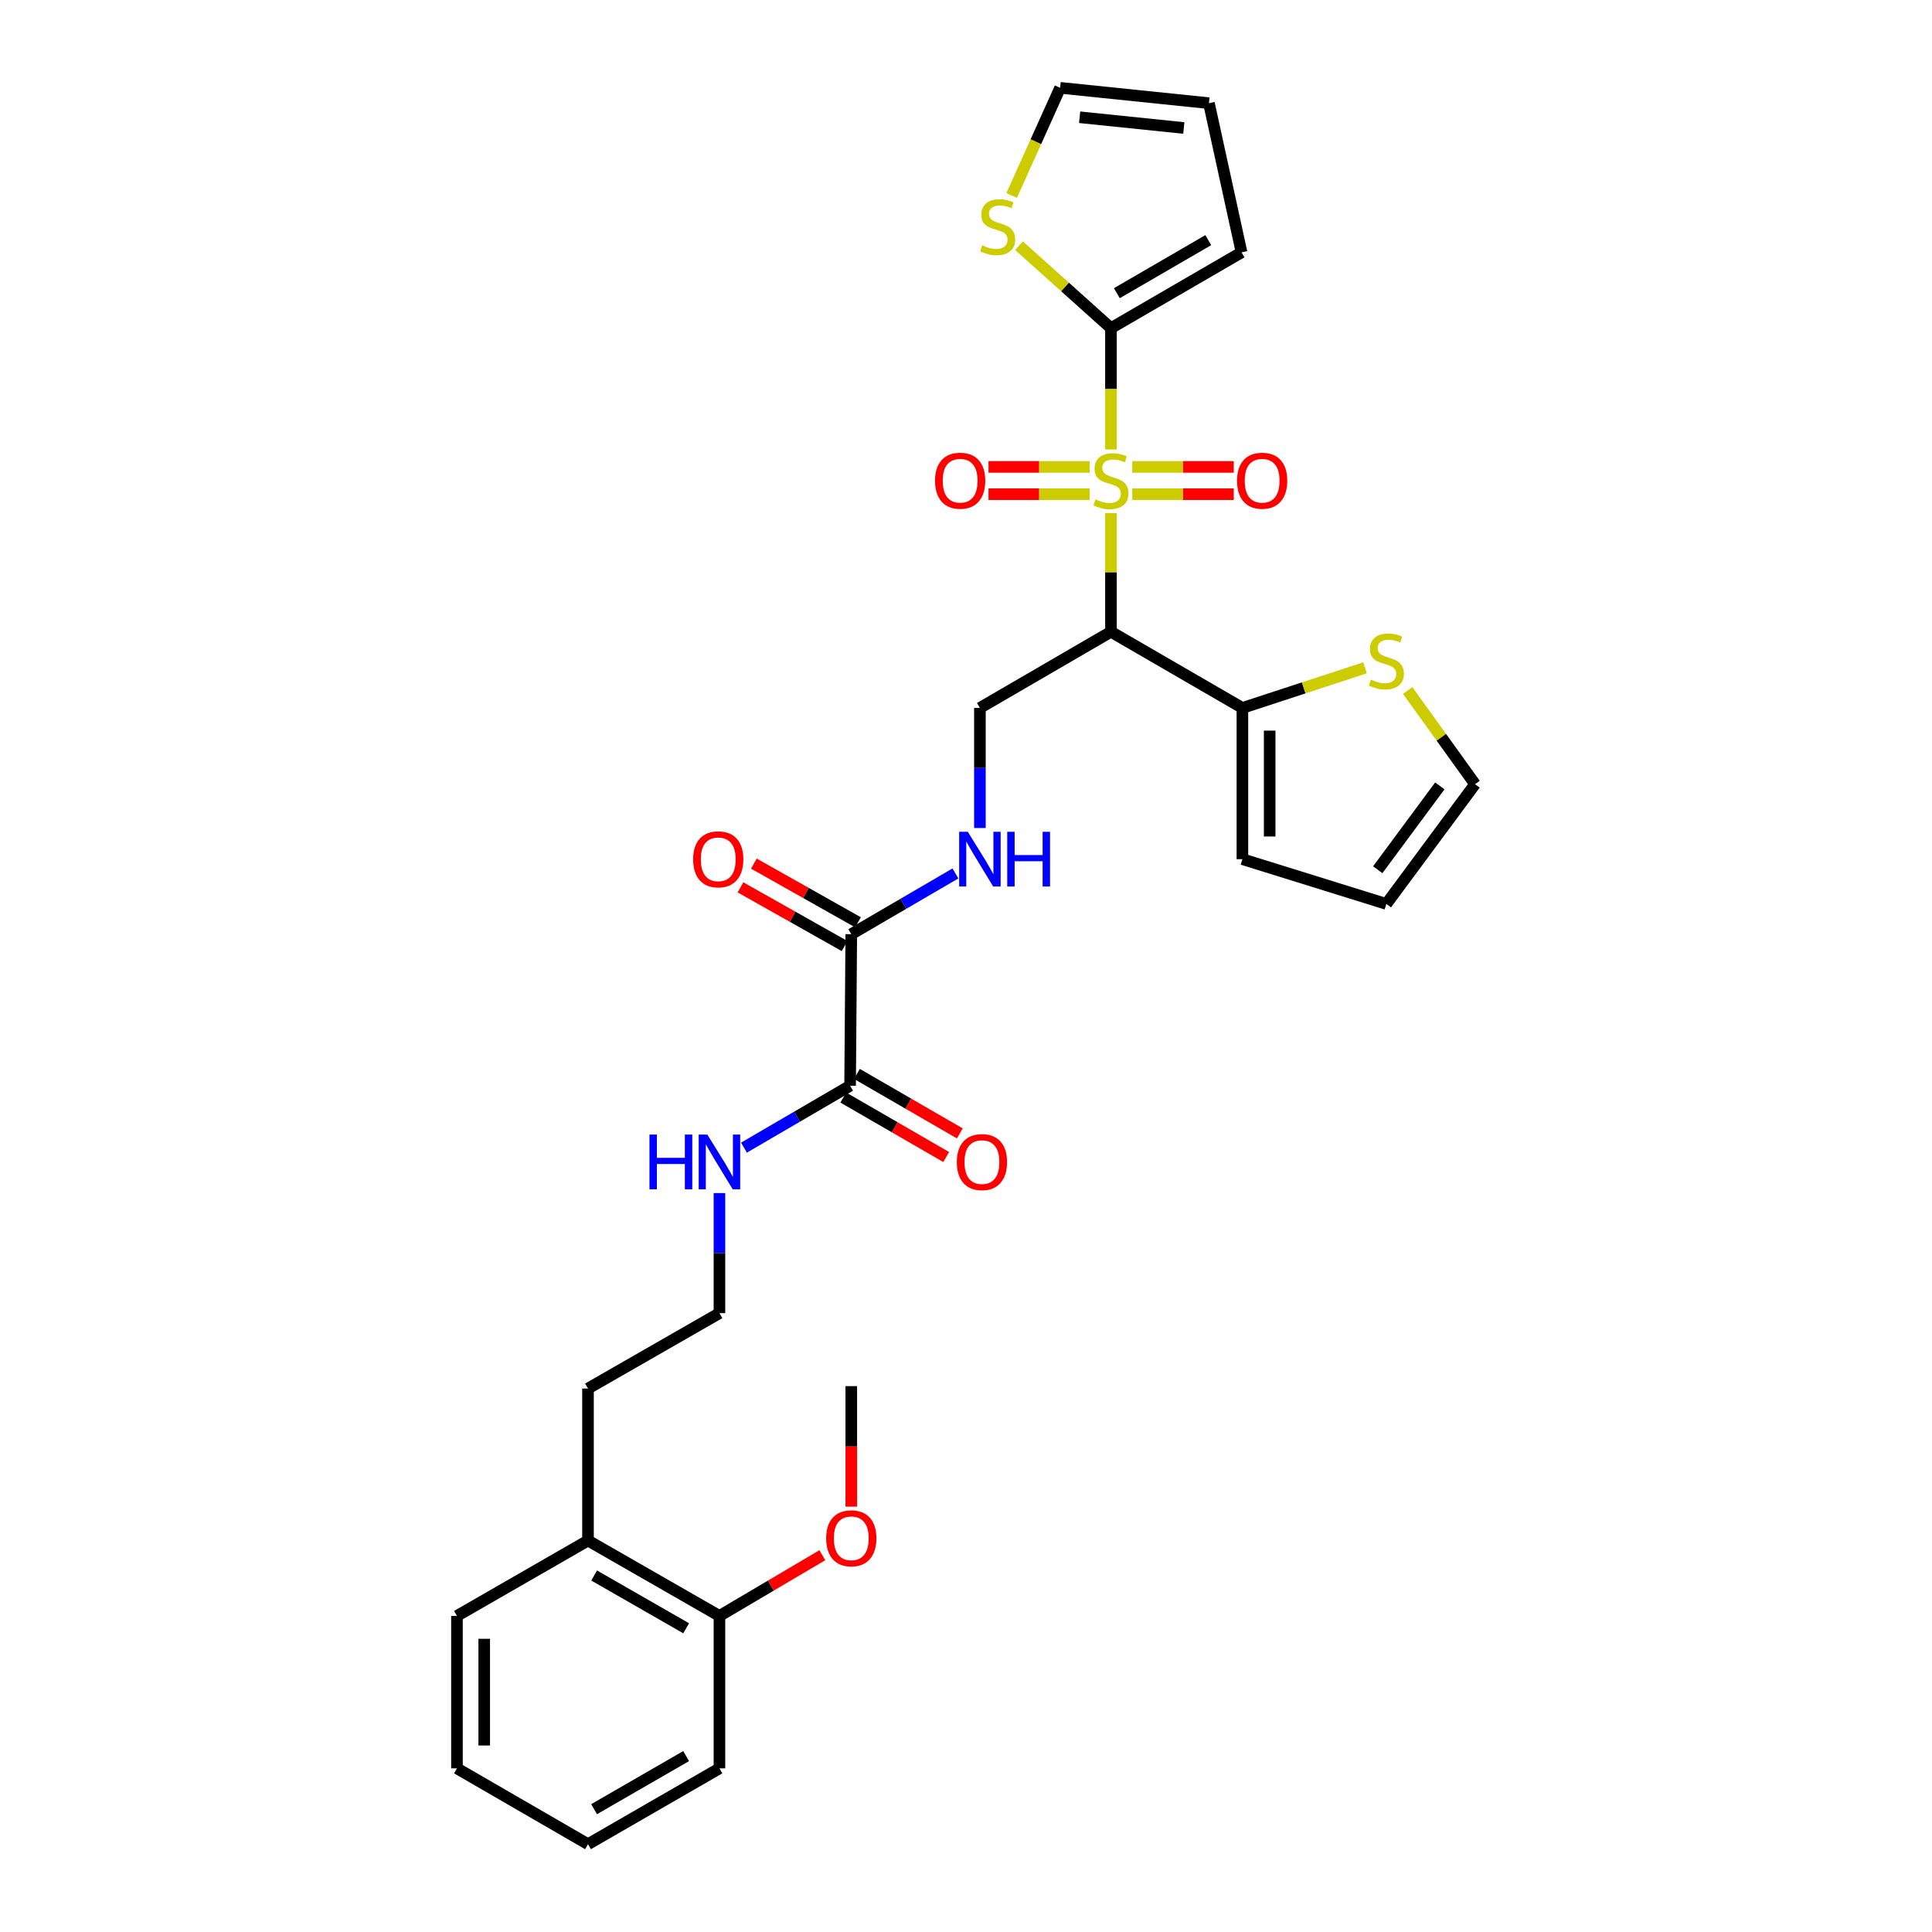 <?xml version='1.0' encoding='iso-8859-1'?>
<svg version='1.1' baseProfile='full'
              xmlns='http://www.w3.org/2000/svg'
                      xmlns:rdkit='http://www.rdkit.org/xml'
                      xmlns:xlink='http://www.w3.org/1999/xlink'
                  xml:space='preserve'
width='1000px' height='1000px' viewBox='0 0 1000 1000'>
<!-- END OF HEADER -->
<rect style='opacity:1.0;fill:#FFFFFF;stroke:none' width='1000' height='1000' x='0' y='0'> </rect>
<path class='bond-0' d='M 575.03,265.572 L 575.03,296.288' style='fill:none;fill-rule:evenodd;stroke:#CCCC00;stroke-width:6px;stroke-linecap:butt;stroke-linejoin:miter;stroke-opacity:1' />
<path class='bond-0' d='M 575.03,296.288 L 575.03,327.004' style='fill:none;fill-rule:evenodd;stroke:#000000;stroke-width:6px;stroke-linecap:butt;stroke-linejoin:miter;stroke-opacity:1' />
<path class='bond-1' d='M 575.03,232.643 L 575.03,201.246' style='fill:none;fill-rule:evenodd;stroke:#CCCC00;stroke-width:6px;stroke-linecap:butt;stroke-linejoin:miter;stroke-opacity:1' />
<path class='bond-1' d='M 575.03,201.246 L 575.03,169.848' style='fill:none;fill-rule:evenodd;stroke:#000000;stroke-width:6px;stroke-linecap:butt;stroke-linejoin:miter;stroke-opacity:1' />
<path class='bond-9' d='M 563.998,241.678 L 537.823,241.678' style='fill:none;fill-rule:evenodd;stroke:#CCCC00;stroke-width:6px;stroke-linecap:butt;stroke-linejoin:miter;stroke-opacity:1' />
<path class='bond-9' d='M 537.823,241.678 L 511.649,241.678' style='fill:none;fill-rule:evenodd;stroke:#FF0000;stroke-width:6px;stroke-linecap:butt;stroke-linejoin:miter;stroke-opacity:1' />
<path class='bond-9' d='M 563.998,255.793 L 537.823,255.793' style='fill:none;fill-rule:evenodd;stroke:#CCCC00;stroke-width:6px;stroke-linecap:butt;stroke-linejoin:miter;stroke-opacity:1' />
<path class='bond-9' d='M 537.823,255.793 L 511.649,255.793' style='fill:none;fill-rule:evenodd;stroke:#FF0000;stroke-width:6px;stroke-linecap:butt;stroke-linejoin:miter;stroke-opacity:1' />
<path class='bond-10' d='M 586.066,255.793 L 612.334,255.793' style='fill:none;fill-rule:evenodd;stroke:#CCCC00;stroke-width:6px;stroke-linecap:butt;stroke-linejoin:miter;stroke-opacity:1' />
<path class='bond-10' d='M 612.334,255.793 L 638.602,255.793' style='fill:none;fill-rule:evenodd;stroke:#FF0000;stroke-width:6px;stroke-linecap:butt;stroke-linejoin:miter;stroke-opacity:1' />
<path class='bond-10' d='M 586.066,241.678 L 612.334,241.678' style='fill:none;fill-rule:evenodd;stroke:#CCCC00;stroke-width:6px;stroke-linecap:butt;stroke-linejoin:miter;stroke-opacity:1' />
<path class='bond-10' d='M 612.334,241.678 L 638.602,241.678' style='fill:none;fill-rule:evenodd;stroke:#FF0000;stroke-width:6px;stroke-linecap:butt;stroke-linejoin:miter;stroke-opacity:1' />
<path class='bond-2' d='M 575.03,327.004 L 643.064,366.432' style='fill:none;fill-rule:evenodd;stroke:#000000;stroke-width:6px;stroke-linecap:butt;stroke-linejoin:miter;stroke-opacity:1' />
<path class='bond-5' d='M 575.03,327.004 L 507.199,366.432' style='fill:none;fill-rule:evenodd;stroke:#000000;stroke-width:6px;stroke-linecap:butt;stroke-linejoin:miter;stroke-opacity:1' />
<path class='bond-6' d='M 575.03,169.848 L 551.234,148.509' style='fill:none;fill-rule:evenodd;stroke:#000000;stroke-width:6px;stroke-linecap:butt;stroke-linejoin:miter;stroke-opacity:1' />
<path class='bond-6' d='M 551.234,148.509 L 527.438,127.17' style='fill:none;fill-rule:evenodd;stroke:#CCCC00;stroke-width:6px;stroke-linecap:butt;stroke-linejoin:miter;stroke-opacity:1' />
<path class='bond-11' d='M 575.03,169.848 L 642.625,130.616' style='fill:none;fill-rule:evenodd;stroke:#000000;stroke-width:6px;stroke-linecap:butt;stroke-linejoin:miter;stroke-opacity:1' />
<path class='bond-11' d='M 578.084,151.755 L 625.401,124.293' style='fill:none;fill-rule:evenodd;stroke:#000000;stroke-width:6px;stroke-linecap:butt;stroke-linejoin:miter;stroke-opacity:1' />
<path class='bond-8' d='M 643.064,366.432 L 674.797,356.042' style='fill:none;fill-rule:evenodd;stroke:#000000;stroke-width:6px;stroke-linecap:butt;stroke-linejoin:miter;stroke-opacity:1' />
<path class='bond-8' d='M 674.797,356.042 L 706.529,345.651' style='fill:none;fill-rule:evenodd;stroke:#CCCC00;stroke-width:6px;stroke-linecap:butt;stroke-linejoin:miter;stroke-opacity:1' />
<path class='bond-12' d='M 643.064,366.432 L 643.064,444.7' style='fill:none;fill-rule:evenodd;stroke:#000000;stroke-width:6px;stroke-linecap:butt;stroke-linejoin:miter;stroke-opacity:1' />
<path class='bond-12' d='M 657.179,378.172 L 657.179,432.96' style='fill:none;fill-rule:evenodd;stroke:#000000;stroke-width:6px;stroke-linecap:butt;stroke-linejoin:miter;stroke-opacity:1' />
<path class='bond-3' d='M 440.622,483.525 L 467.577,467.806' style='fill:none;fill-rule:evenodd;stroke:#000000;stroke-width:6px;stroke-linecap:butt;stroke-linejoin:miter;stroke-opacity:1' />
<path class='bond-3' d='M 467.577,467.806 L 494.532,452.087' style='fill:none;fill-rule:evenodd;stroke:#0000FF;stroke-width:6px;stroke-linecap:butt;stroke-linejoin:miter;stroke-opacity:1' />
<path class='bond-4' d='M 440.622,483.525 L 440.011,561.973' style='fill:none;fill-rule:evenodd;stroke:#000000;stroke-width:6px;stroke-linecap:butt;stroke-linejoin:miter;stroke-opacity:1' />
<path class='bond-15' d='M 444.089,477.377 L 417.148,462.187' style='fill:none;fill-rule:evenodd;stroke:#000000;stroke-width:6px;stroke-linecap:butt;stroke-linejoin:miter;stroke-opacity:1' />
<path class='bond-15' d='M 417.148,462.187 L 390.207,446.997' style='fill:none;fill-rule:evenodd;stroke:#FF0000;stroke-width:6px;stroke-linecap:butt;stroke-linejoin:miter;stroke-opacity:1' />
<path class='bond-15' d='M 437.156,489.672 L 410.215,474.482' style='fill:none;fill-rule:evenodd;stroke:#000000;stroke-width:6px;stroke-linecap:butt;stroke-linejoin:miter;stroke-opacity:1' />
<path class='bond-15' d='M 410.215,474.482 L 383.274,459.292' style='fill:none;fill-rule:evenodd;stroke:#FF0000;stroke-width:6px;stroke-linecap:butt;stroke-linejoin:miter;stroke-opacity:1' />
<path class='bond-16' d='M 436.479,568.083 L 463.113,583.479' style='fill:none;fill-rule:evenodd;stroke:#000000;stroke-width:6px;stroke-linecap:butt;stroke-linejoin:miter;stroke-opacity:1' />
<path class='bond-16' d='M 463.113,583.479 L 489.747,598.874' style='fill:none;fill-rule:evenodd;stroke:#FF0000;stroke-width:6px;stroke-linecap:butt;stroke-linejoin:miter;stroke-opacity:1' />
<path class='bond-16' d='M 443.543,555.863 L 470.177,571.258' style='fill:none;fill-rule:evenodd;stroke:#000000;stroke-width:6px;stroke-linecap:butt;stroke-linejoin:miter;stroke-opacity:1' />
<path class='bond-16' d='M 470.177,571.258 L 496.811,586.653' style='fill:none;fill-rule:evenodd;stroke:#FF0000;stroke-width:6px;stroke-linecap:butt;stroke-linejoin:miter;stroke-opacity:1' />
<path class='bond-19' d='M 440.011,561.973 L 412.546,577.992' style='fill:none;fill-rule:evenodd;stroke:#000000;stroke-width:6px;stroke-linecap:butt;stroke-linejoin:miter;stroke-opacity:1' />
<path class='bond-19' d='M 412.546,577.992 L 385.081,594.011' style='fill:none;fill-rule:evenodd;stroke:#0000FF;stroke-width:6px;stroke-linecap:butt;stroke-linejoin:miter;stroke-opacity:1' />
<path class='bond-7' d='M 507.199,366.432 L 507.199,397.508' style='fill:none;fill-rule:evenodd;stroke:#000000;stroke-width:6px;stroke-linecap:butt;stroke-linejoin:miter;stroke-opacity:1' />
<path class='bond-7' d='M 507.199,397.508 L 507.199,428.583' style='fill:none;fill-rule:evenodd;stroke:#0000FF;stroke-width:6px;stroke-linecap:butt;stroke-linejoin:miter;stroke-opacity:1' />
<path class='bond-13' d='M 523.633,101.172 L 536.177,73.314' style='fill:none;fill-rule:evenodd;stroke:#CCCC00;stroke-width:6px;stroke-linecap:butt;stroke-linejoin:miter;stroke-opacity:1' />
<path class='bond-13' d='M 536.177,73.314 L 548.721,45.455' style='fill:none;fill-rule:evenodd;stroke:#000000;stroke-width:6px;stroke-linecap:butt;stroke-linejoin:miter;stroke-opacity:1' />
<path class='bond-14' d='M 728.615,357.397 L 746.048,381.64' style='fill:none;fill-rule:evenodd;stroke:#CCCC00;stroke-width:6px;stroke-linecap:butt;stroke-linejoin:miter;stroke-opacity:1' />
<path class='bond-14' d='M 746.048,381.64 L 763.482,405.884' style='fill:none;fill-rule:evenodd;stroke:#000000;stroke-width:6px;stroke-linecap:butt;stroke-linejoin:miter;stroke-opacity:1' />
<path class='bond-17' d='M 642.625,130.616 L 625.734,53.398' style='fill:none;fill-rule:evenodd;stroke:#000000;stroke-width:6px;stroke-linecap:butt;stroke-linejoin:miter;stroke-opacity:1' />
<path class='bond-18' d='M 643.064,444.7 L 717.569,467.872' style='fill:none;fill-rule:evenodd;stroke:#000000;stroke-width:6px;stroke-linecap:butt;stroke-linejoin:miter;stroke-opacity:1' />
<path class='bond-30' d='M 548.721,45.455 L 625.734,53.398' style='fill:none;fill-rule:evenodd;stroke:#000000;stroke-width:6px;stroke-linecap:butt;stroke-linejoin:miter;stroke-opacity:1' />
<path class='bond-30' d='M 558.824,60.687 L 612.734,66.247' style='fill:none;fill-rule:evenodd;stroke:#000000;stroke-width:6px;stroke-linecap:butt;stroke-linejoin:miter;stroke-opacity:1' />
<path class='bond-31' d='M 763.482,405.884 L 717.569,467.872' style='fill:none;fill-rule:evenodd;stroke:#000000;stroke-width:6px;stroke-linecap:butt;stroke-linejoin:miter;stroke-opacity:1' />
<path class='bond-31' d='M 745.252,406.781 L 713.113,450.173' style='fill:none;fill-rule:evenodd;stroke:#000000;stroke-width:6px;stroke-linecap:butt;stroke-linejoin:miter;stroke-opacity:1' />
<path class='bond-22' d='M 372.384,617.534 L 372.384,648.609' style='fill:none;fill-rule:evenodd;stroke:#0000FF;stroke-width:6px;stroke-linecap:butt;stroke-linejoin:miter;stroke-opacity:1' />
<path class='bond-22' d='M 372.384,648.609 L 372.384,679.685' style='fill:none;fill-rule:evenodd;stroke:#000000;stroke-width:6px;stroke-linecap:butt;stroke-linejoin:miter;stroke-opacity:1' />
<path class='bond-20' d='M 372.384,836.402 L 304.349,797.382' style='fill:none;fill-rule:evenodd;stroke:#000000;stroke-width:6px;stroke-linecap:butt;stroke-linejoin:miter;stroke-opacity:1' />
<path class='bond-20' d='M 355.156,842.793 L 307.532,815.479' style='fill:none;fill-rule:evenodd;stroke:#000000;stroke-width:6px;stroke-linecap:butt;stroke-linejoin:miter;stroke-opacity:1' />
<path class='bond-23' d='M 372.384,836.402 L 399.013,820.688' style='fill:none;fill-rule:evenodd;stroke:#000000;stroke-width:6px;stroke-linecap:butt;stroke-linejoin:miter;stroke-opacity:1' />
<path class='bond-23' d='M 399.013,820.688 L 425.642,804.975' style='fill:none;fill-rule:evenodd;stroke:#FF0000;stroke-width:6px;stroke-linecap:butt;stroke-linejoin:miter;stroke-opacity:1' />
<path class='bond-25' d='M 372.384,836.402 L 372.384,915.298' style='fill:none;fill-rule:evenodd;stroke:#000000;stroke-width:6px;stroke-linecap:butt;stroke-linejoin:miter;stroke-opacity:1' />
<path class='bond-21' d='M 304.349,797.382 L 304.349,718.706' style='fill:none;fill-rule:evenodd;stroke:#000000;stroke-width:6px;stroke-linecap:butt;stroke-linejoin:miter;stroke-opacity:1' />
<path class='bond-26' d='M 304.349,797.382 L 236.518,836.402' style='fill:none;fill-rule:evenodd;stroke:#000000;stroke-width:6px;stroke-linecap:butt;stroke-linejoin:miter;stroke-opacity:1' />
<path class='bond-24' d='M 372.384,679.685 L 304.349,718.706' style='fill:none;fill-rule:evenodd;stroke:#000000;stroke-width:6px;stroke-linecap:butt;stroke-linejoin:miter;stroke-opacity:1' />
<path class='bond-27' d='M 440.622,779.848 L 440.622,748.653' style='fill:none;fill-rule:evenodd;stroke:#FF0000;stroke-width:6px;stroke-linecap:butt;stroke-linejoin:miter;stroke-opacity:1' />
<path class='bond-27' d='M 440.622,748.653 L 440.622,717.459' style='fill:none;fill-rule:evenodd;stroke:#000000;stroke-width:6px;stroke-linecap:butt;stroke-linejoin:miter;stroke-opacity:1' />
<path class='bond-32' d='M 372.384,915.298 L 304.349,954.545' style='fill:none;fill-rule:evenodd;stroke:#000000;stroke-width:6px;stroke-linecap:butt;stroke-linejoin:miter;stroke-opacity:1' />
<path class='bond-32' d='M 355.125,908.958 L 307.501,936.432' style='fill:none;fill-rule:evenodd;stroke:#000000;stroke-width:6px;stroke-linecap:butt;stroke-linejoin:miter;stroke-opacity:1' />
<path class='bond-29' d='M 236.518,836.402 L 236.518,915.298' style='fill:none;fill-rule:evenodd;stroke:#000000;stroke-width:6px;stroke-linecap:butt;stroke-linejoin:miter;stroke-opacity:1' />
<path class='bond-29' d='M 250.633,848.236 L 250.633,903.463' style='fill:none;fill-rule:evenodd;stroke:#000000;stroke-width:6px;stroke-linecap:butt;stroke-linejoin:miter;stroke-opacity:1' />
<path class='bond-28' d='M 304.349,954.545 L 236.518,915.298' style='fill:none;fill-rule:evenodd;stroke:#000000;stroke-width:6px;stroke-linecap:butt;stroke-linejoin:miter;stroke-opacity:1' />
<path  class='atom-0' d='M 567.03 258.456
Q 567.35 258.576, 568.67 259.136
Q 569.99 259.696, 571.43 260.056
Q 572.91 260.376, 574.35 260.376
Q 577.03 260.376, 578.59 259.096
Q 580.15 257.776, 580.15 255.496
Q 580.15 253.936, 579.35 252.976
Q 578.59 252.016, 577.39 251.496
Q 576.19 250.976, 574.19 250.376
Q 571.67 249.616, 570.15 248.896
Q 568.67 248.176, 567.59 246.656
Q 566.55 245.136, 566.55 242.576
Q 566.55 239.016, 568.95 236.816
Q 571.39 234.616, 576.19 234.616
Q 579.47 234.616, 583.19 236.176
L 582.27 239.256
Q 578.87 237.856, 576.31 237.856
Q 573.55 237.856, 572.03 239.016
Q 570.51 240.136, 570.55 242.096
Q 570.55 243.616, 571.31 244.536
Q 572.11 245.456, 573.23 245.976
Q 574.39 246.496, 576.31 247.096
Q 578.87 247.896, 580.39 248.696
Q 581.91 249.496, 582.99 251.136
Q 584.11 252.736, 584.11 255.496
Q 584.11 259.416, 581.47 261.536
Q 578.87 263.616, 574.51 263.616
Q 571.99 263.616, 570.07 263.056
Q 568.19 262.536, 565.95 261.616
L 567.03 258.456
' fill='#CCCC00'/>
<path  class='atom-7' d='M 508.389 126.981
Q 508.709 127.101, 510.029 127.661
Q 511.349 128.221, 512.789 128.581
Q 514.269 128.901, 515.709 128.901
Q 518.389 128.901, 519.949 127.621
Q 521.509 126.301, 521.509 124.021
Q 521.509 122.461, 520.709 121.501
Q 519.949 120.541, 518.749 120.021
Q 517.549 119.501, 515.549 118.901
Q 513.029 118.141, 511.509 117.421
Q 510.029 116.701, 508.949 115.181
Q 507.909 113.661, 507.909 111.101
Q 507.909 107.541, 510.309 105.341
Q 512.749 103.141, 517.549 103.141
Q 520.829 103.141, 524.549 104.701
L 523.629 107.781
Q 520.229 106.381, 517.669 106.381
Q 514.909 106.381, 513.389 107.541
Q 511.869 108.661, 511.909 110.621
Q 511.909 112.141, 512.669 113.061
Q 513.469 113.981, 514.589 114.501
Q 515.749 115.021, 517.669 115.621
Q 520.229 116.421, 521.749 117.221
Q 523.269 118.021, 524.349 119.661
Q 525.469 121.261, 525.469 124.021
Q 525.469 127.941, 522.829 130.061
Q 520.229 132.141, 515.869 132.141
Q 513.349 132.141, 511.429 131.581
Q 509.549 131.061, 507.309 130.141
L 508.389 126.981
' fill='#CCCC00'/>
<path  class='atom-8' d='M 500.939 430.54
L 510.219 445.54
Q 511.139 447.02, 512.619 449.7
Q 514.099 452.38, 514.179 452.54
L 514.179 430.54
L 517.939 430.54
L 517.939 458.86
L 514.059 458.86
L 504.099 442.46
Q 502.939 440.54, 501.699 438.34
Q 500.499 436.14, 500.139 435.46
L 500.139 458.86
L 496.459 458.86
L 496.459 430.54
L 500.939 430.54
' fill='#0000FF'/>
<path  class='atom-8' d='M 521.339 430.54
L 525.179 430.54
L 525.179 442.58
L 539.659 442.58
L 539.659 430.54
L 543.499 430.54
L 543.499 458.86
L 539.659 458.86
L 539.659 445.78
L 525.179 445.78
L 525.179 458.86
L 521.339 458.86
L 521.339 430.54
' fill='#0000FF'/>
<path  class='atom-9' d='M 709.569 351.756
Q 709.889 351.876, 711.209 352.436
Q 712.529 352.996, 713.969 353.356
Q 715.449 353.676, 716.889 353.676
Q 719.569 353.676, 721.129 352.396
Q 722.689 351.076, 722.689 348.796
Q 722.689 347.236, 721.889 346.276
Q 721.129 345.316, 719.929 344.796
Q 718.729 344.276, 716.729 343.676
Q 714.209 342.916, 712.689 342.196
Q 711.209 341.476, 710.129 339.956
Q 709.089 338.436, 709.089 335.876
Q 709.089 332.316, 711.489 330.116
Q 713.929 327.916, 718.729 327.916
Q 722.009 327.916, 725.729 329.476
L 724.809 332.556
Q 721.409 331.156, 718.849 331.156
Q 716.089 331.156, 714.569 332.316
Q 713.049 333.436, 713.089 335.396
Q 713.089 336.916, 713.849 337.836
Q 714.649 338.756, 715.769 339.276
Q 716.929 339.796, 718.849 340.396
Q 721.409 341.196, 722.929 341.996
Q 724.449 342.796, 725.529 344.436
Q 726.649 346.036, 726.649 348.796
Q 726.649 352.716, 724.009 354.836
Q 721.409 356.916, 717.049 356.916
Q 714.529 356.916, 712.609 356.356
Q 710.729 355.836, 708.489 354.916
L 709.569 351.756
' fill='#CCCC00'/>
<path  class='atom-10' d='M 483.973 248.816
Q 483.973 242.016, 487.333 238.216
Q 490.693 234.416, 496.973 234.416
Q 503.253 234.416, 506.613 238.216
Q 509.973 242.016, 509.973 248.816
Q 509.973 255.696, 506.573 259.616
Q 503.173 263.496, 496.973 263.496
Q 490.733 263.496, 487.333 259.616
Q 483.973 255.736, 483.973 248.816
M 496.973 260.296
Q 501.293 260.296, 503.613 257.416
Q 505.973 254.496, 505.973 248.816
Q 505.973 243.256, 503.613 240.456
Q 501.293 237.616, 496.973 237.616
Q 492.653 237.616, 490.293 240.416
Q 487.973 243.216, 487.973 248.816
Q 487.973 254.536, 490.293 257.416
Q 492.653 260.296, 496.973 260.296
' fill='#FF0000'/>
<path  class='atom-11' d='M 640.282 248.816
Q 640.282 242.016, 643.642 238.216
Q 647.002 234.416, 653.282 234.416
Q 659.562 234.416, 662.922 238.216
Q 666.282 242.016, 666.282 248.816
Q 666.282 255.696, 662.882 259.616
Q 659.482 263.496, 653.282 263.496
Q 647.042 263.496, 643.642 259.616
Q 640.282 255.736, 640.282 248.816
M 653.282 260.296
Q 657.602 260.296, 659.922 257.416
Q 662.282 254.496, 662.282 248.816
Q 662.282 243.256, 659.922 240.456
Q 657.602 237.616, 653.282 237.616
Q 648.962 237.616, 646.602 240.416
Q 644.282 243.216, 644.282 248.816
Q 644.282 254.536, 646.602 257.416
Q 648.962 260.296, 653.282 260.296
' fill='#FF0000'/>
<path  class='atom-16' d='M 358.764 444.78
Q 358.764 437.98, 362.124 434.18
Q 365.484 430.38, 371.764 430.38
Q 378.044 430.38, 381.404 434.18
Q 384.764 437.98, 384.764 444.78
Q 384.764 451.66, 381.364 455.58
Q 377.964 459.46, 371.764 459.46
Q 365.524 459.46, 362.124 455.58
Q 358.764 451.7, 358.764 444.78
M 371.764 456.26
Q 376.084 456.26, 378.404 453.38
Q 380.764 450.46, 380.764 444.78
Q 380.764 439.22, 378.404 436.42
Q 376.084 433.58, 371.764 433.58
Q 367.444 433.58, 365.084 436.38
Q 362.764 439.18, 362.764 444.78
Q 362.764 450.5, 365.084 453.38
Q 367.444 456.26, 371.764 456.26
' fill='#FF0000'/>
<path  class='atom-17' d='M 495.249 601.497
Q 495.249 594.697, 498.609 590.897
Q 501.969 587.097, 508.249 587.097
Q 514.529 587.097, 517.889 590.897
Q 521.249 594.697, 521.249 601.497
Q 521.249 608.377, 517.849 612.297
Q 514.449 616.177, 508.249 616.177
Q 502.009 616.177, 498.609 612.297
Q 495.249 608.417, 495.249 601.497
M 508.249 612.977
Q 512.569 612.977, 514.889 610.097
Q 517.249 607.177, 517.249 601.497
Q 517.249 595.937, 514.889 593.137
Q 512.569 590.297, 508.249 590.297
Q 503.929 590.297, 501.569 593.097
Q 499.249 595.897, 499.249 601.497
Q 499.249 607.217, 501.569 610.097
Q 503.929 612.977, 508.249 612.977
' fill='#FF0000'/>
<path  class='atom-20' d='M 336.164 587.257
L 340.004 587.257
L 340.004 599.297
L 354.484 599.297
L 354.484 587.257
L 358.324 587.257
L 358.324 615.577
L 354.484 615.577
L 354.484 602.497
L 340.004 602.497
L 340.004 615.577
L 336.164 615.577
L 336.164 587.257
' fill='#0000FF'/>
<path  class='atom-20' d='M 366.124 587.257
L 375.404 602.257
Q 376.324 603.737, 377.804 606.417
Q 379.284 609.097, 379.364 609.257
L 379.364 587.257
L 383.124 587.257
L 383.124 615.577
L 379.244 615.577
L 369.284 599.177
Q 368.124 597.257, 366.884 595.057
Q 365.684 592.857, 365.324 592.177
L 365.324 615.577
L 361.644 615.577
L 361.644 587.257
L 366.124 587.257
' fill='#0000FF'/>
<path  class='atom-24' d='M 427.622 796.215
Q 427.622 789.415, 430.982 785.615
Q 434.342 781.815, 440.622 781.815
Q 446.902 781.815, 450.262 785.615
Q 453.622 789.415, 453.622 796.215
Q 453.622 803.095, 450.222 807.015
Q 446.822 810.895, 440.622 810.895
Q 434.382 810.895, 430.982 807.015
Q 427.622 803.135, 427.622 796.215
M 440.622 807.695
Q 444.942 807.695, 447.262 804.815
Q 449.622 801.895, 449.622 796.215
Q 449.622 790.655, 447.262 787.855
Q 444.942 785.015, 440.622 785.015
Q 436.302 785.015, 433.942 787.815
Q 431.622 790.615, 431.622 796.215
Q 431.622 801.935, 433.942 804.815
Q 436.302 807.695, 440.622 807.695
' fill='#FF0000'/>
</svg>
